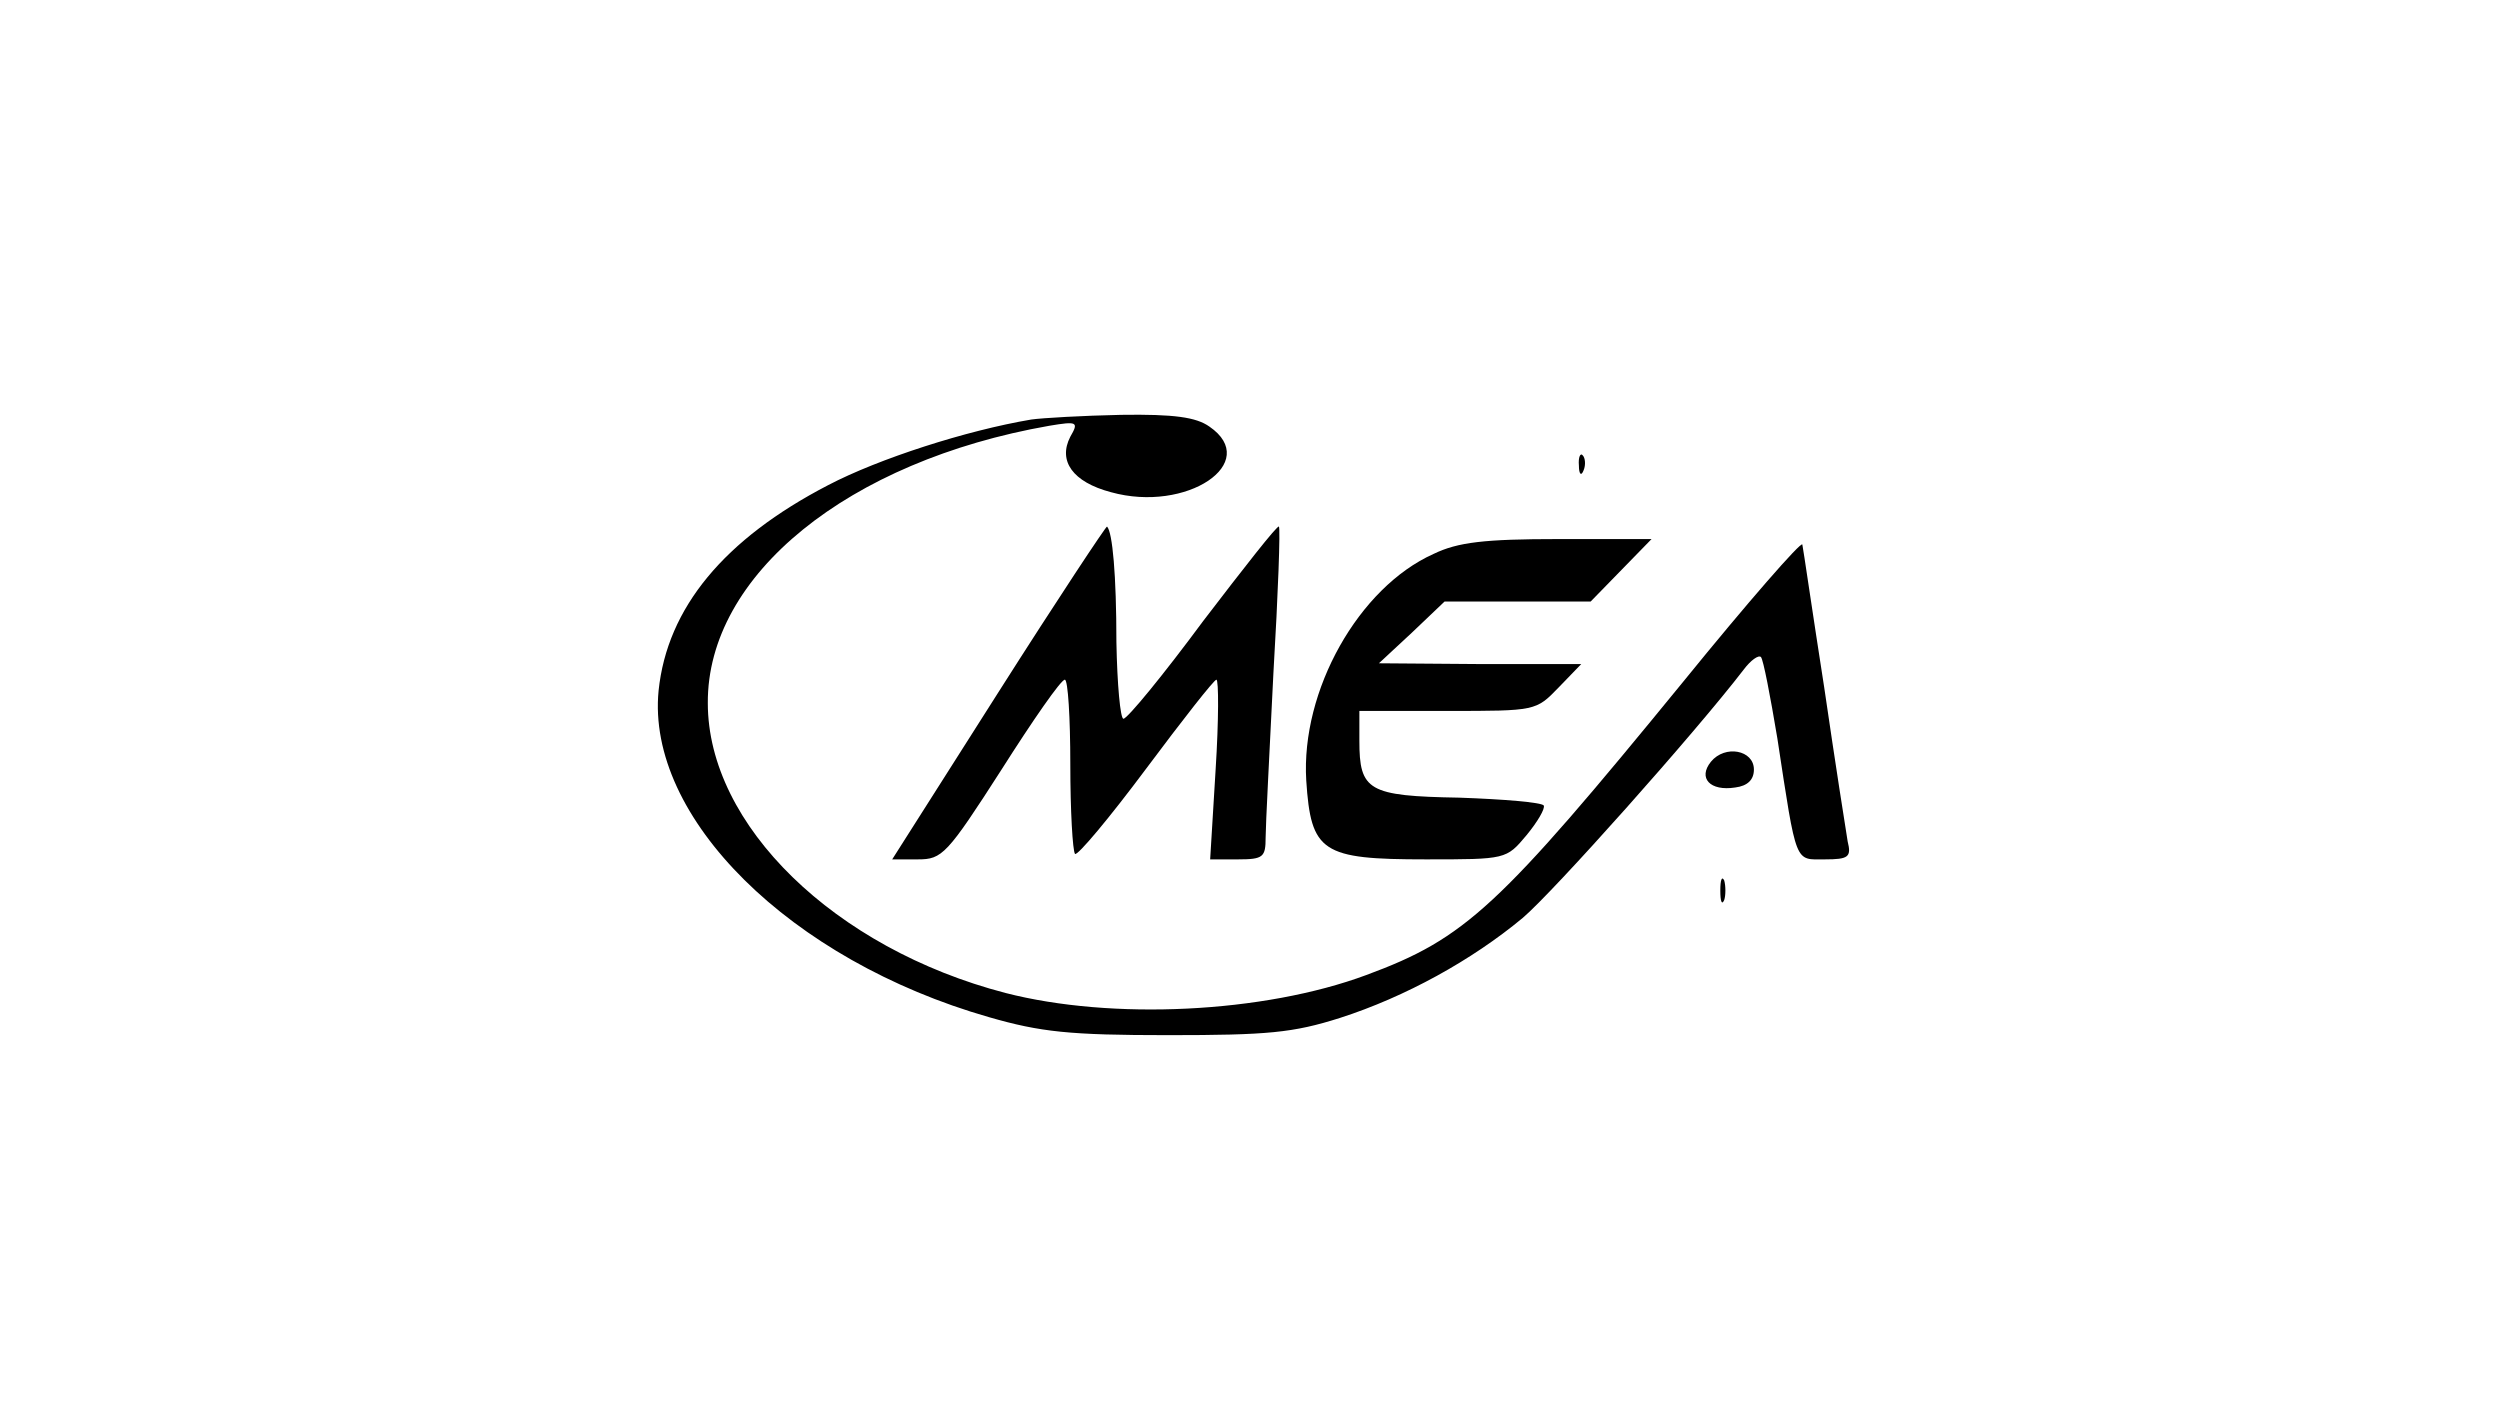 <?xml version="1.0" standalone="no"?>
<!DOCTYPE svg PUBLIC "-//W3C//DTD SVG 20010904//EN"
 "http://www.w3.org/TR/2001/REC-SVG-20010904/DTD/svg10.dtd">
<svg version="1.0" xmlns="http://www.w3.org/2000/svg"
 width="320pt" height="180pt" viewBox="0 0 320 180"
 preserveAspectRatio="xMidYMid meet">

<g transform="translate(0,180) scale(0.1,-0.1)"
fill="#000000" stroke="none">
<path d="M1320 1263 c-83 -14 -195 -50 -260 -84 -133 -69 -206 -157 -217 -263
-16 -162 168 -345 423 -418 66 -19 103 -23 229 -23 128 0 160 3 220 22 84 27
169 74 234 128 39 33 220 236 283 318 9 12 19 19 22 16 3 -3 12 -50 21 -104
25 -164 22 -155 61 -155 30 0 34 3 29 23 -2 12 -16 101 -30 197 -15 96 -27
179 -28 183 -1 5 -70 -74 -152 -175 -237 -290 -279 -329 -406 -376 -132 -49
-326 -58 -462 -23 -219 57 -381 215 -381 371 -1 164 180 310 437 355 36 6 38
5 27 -14 -16 -31 3 -58 52 -71 97 -27 193 38 126 84 -17 12 -45 16 -113 15
-49 -1 -101 -4 -115 -6z"/>
<path d="M2021 1204 c0 -11 3 -14 6 -6 3 7 2 16 -1 19 -3 4 -6 -2 -5 -13z"/>
<path d="M1278 914 l-136 -214 33 0 c31 0 37 6 107 115 40 63 76 115 81 115 4
0 7 -49 7 -108 0 -60 3 -111 6 -115 3 -3 44 46 91 109 47 63 87 114 90 114 3
0 3 -52 -1 -115 l-7 -115 36 0 c32 0 35 3 35 28 0 15 5 110 10 211 6 101 9
185 7 187 -2 2 -45 -53 -97 -121 -51 -69 -97 -125 -102 -125 -4 0 -8 44 -9 98
0 86 -5 141 -12 148 -1 1 -64 -94 -139 -212z"/>
<path d="M1835 1091 c-96 -43 -170 -175 -163 -290 6 -92 20 -101 153 -101 103
0 103 0 129 31 14 17 24 34 22 38 -3 4 -51 8 -108 10 -117 2 -128 9 -128 73
l0 38 113 0 c113 0 113 0 142 30 l29 30 -130 0 -129 1 42 39 42 40 94 0 93 0
39 40 39 40 -119 0 c-95 0 -129 -4 -160 -19z"/>
<path d="M2190 825 c-17 -21 -1 -38 31 -33 16 2 24 10 24 23 0 25 -37 32 -55
10z"/>
<path d="M2202 660 c0 -14 2 -19 5 -12 2 6 2 18 0 25 -3 6 -5 1 -5 -13z"/>
</g>
</svg>

